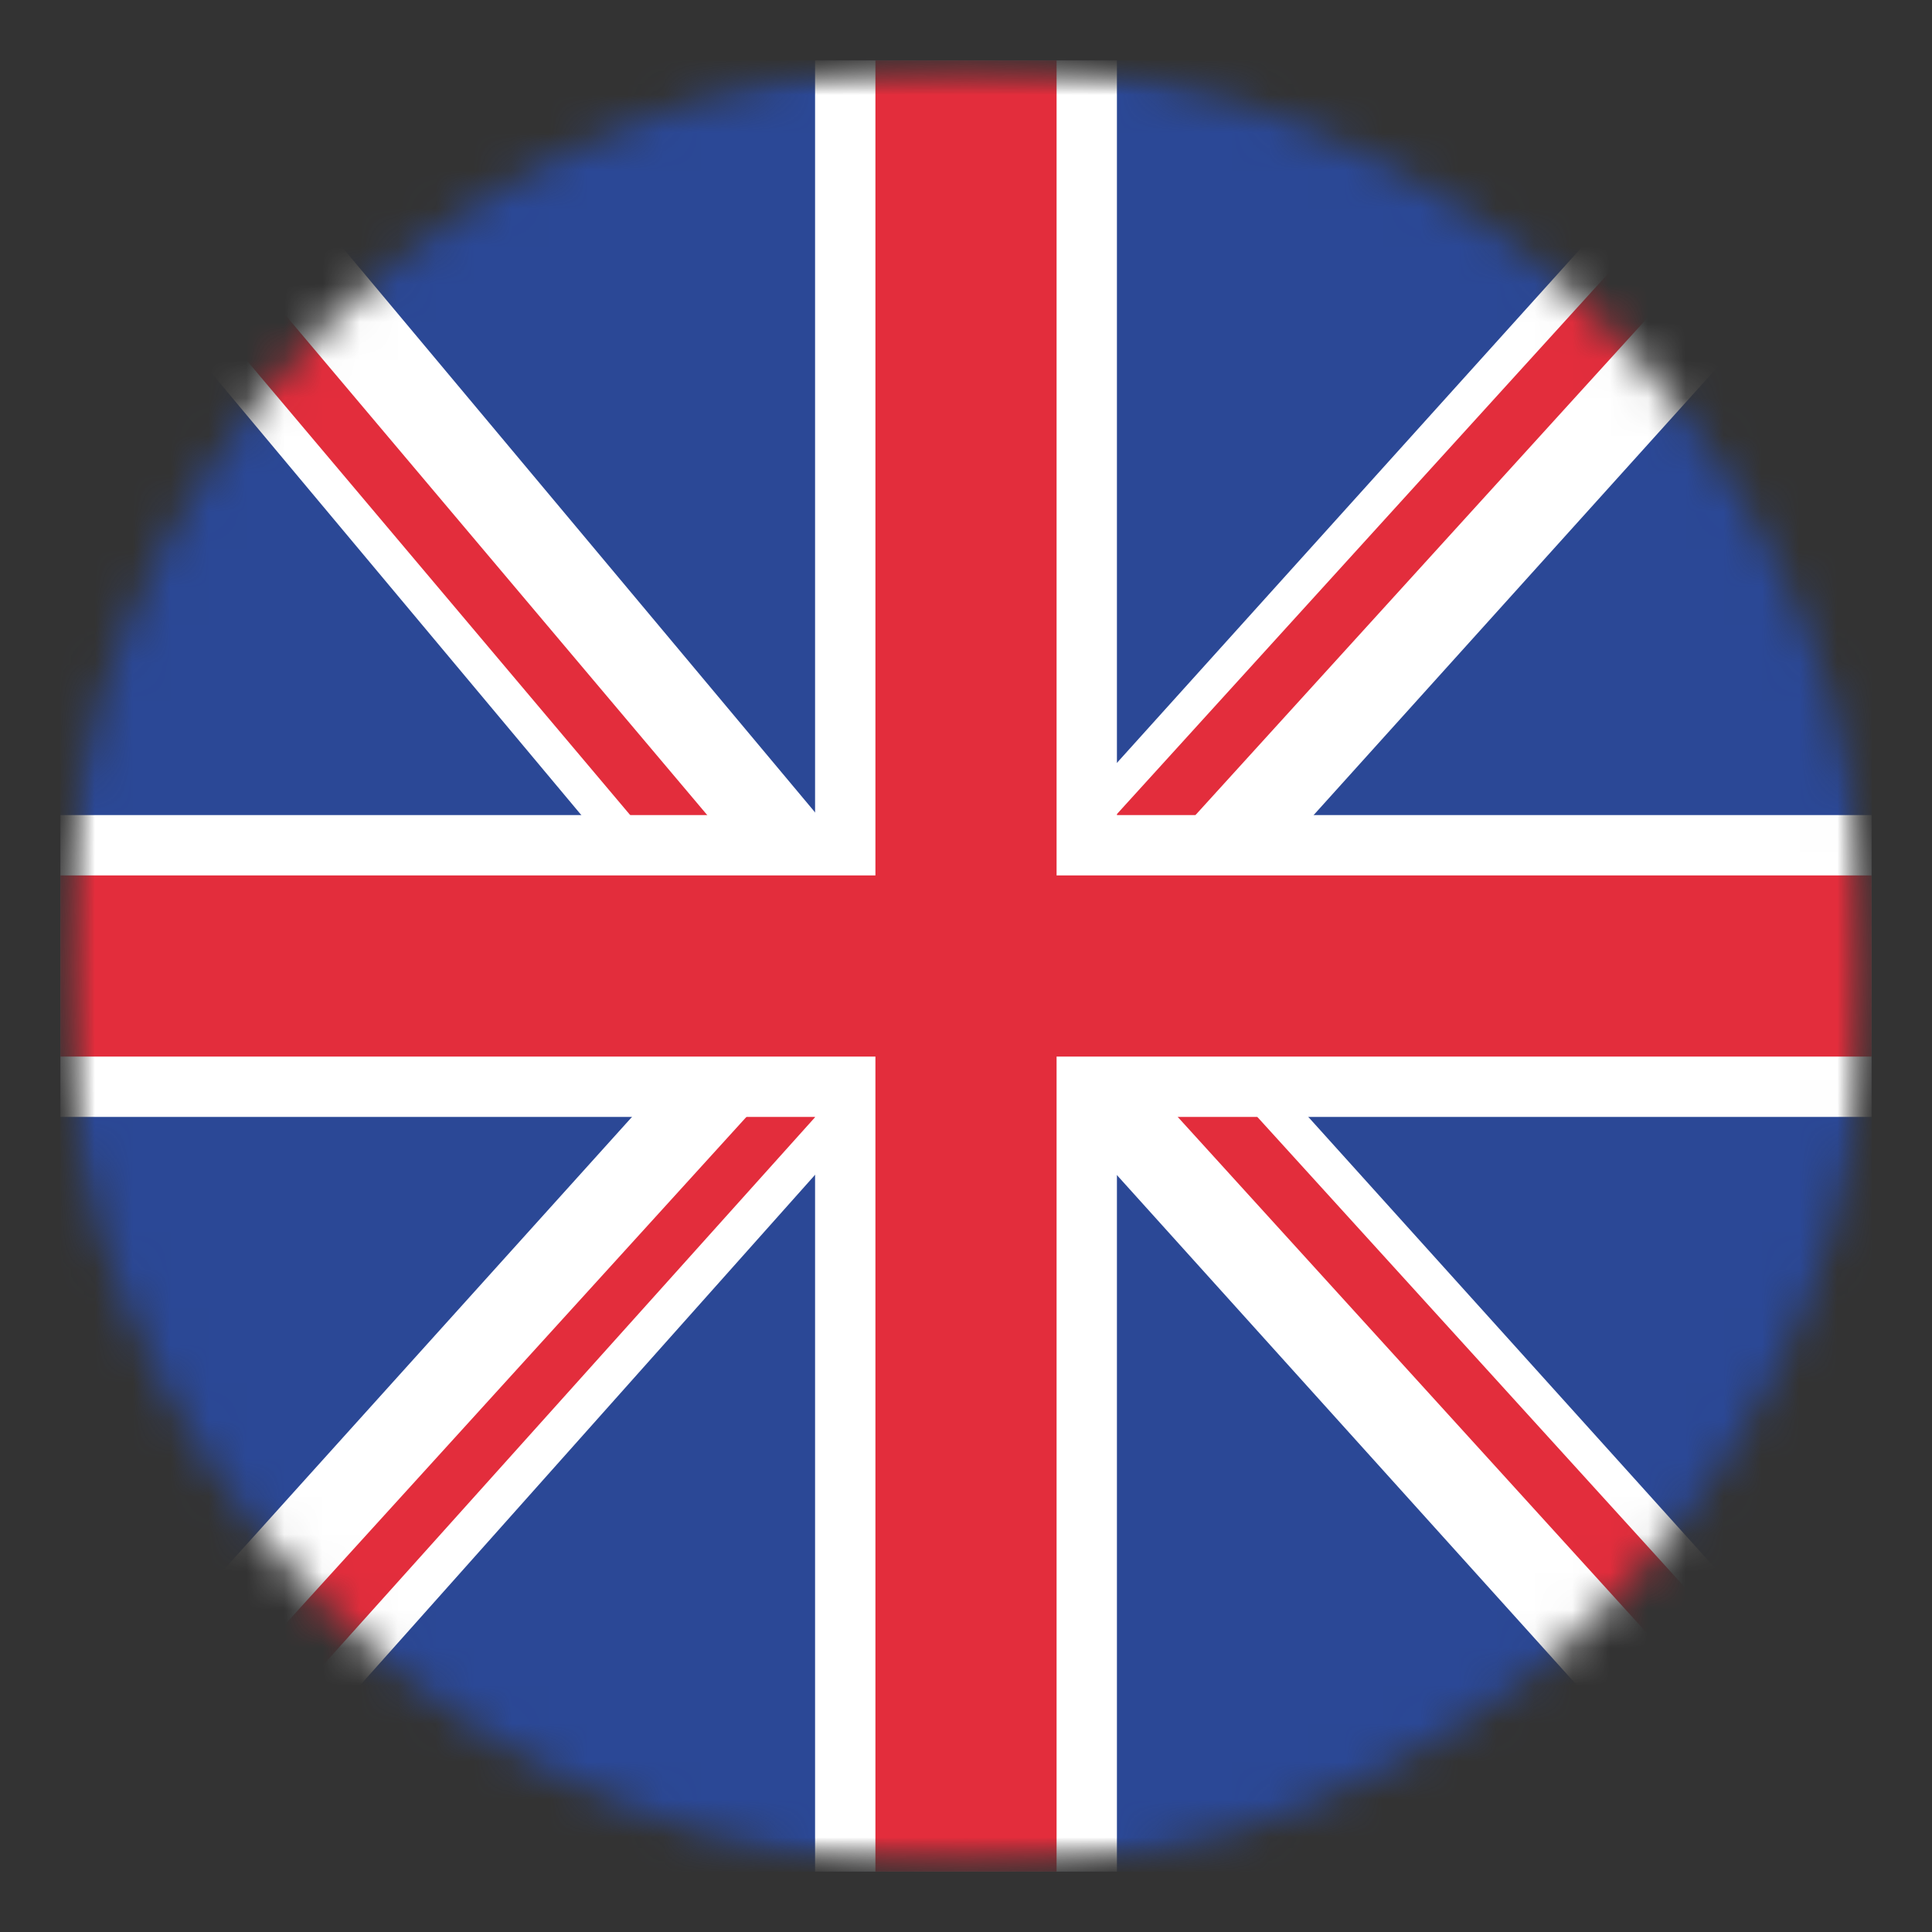 <svg width="51" height="51" viewBox="0 0 51 51" fill="none" xmlns="http://www.w3.org/2000/svg">
<rect x="0" y="0" width="51" height="51" fill="#333333" stroke="none"/>
<mask id="mask0_2288_3044" style="mask-type:luminance" maskUnits="userSpaceOnUse" x="1" y="1" width="49" height="49">
<path d="M49.401 25.503C49.401 31.844 46.882 37.926 42.398 42.41C37.914 46.894 31.833 49.413 25.491 49.413C19.15 49.413 13.069 46.894 8.585 42.41C4.101 37.926 1.582 31.844 1.582 25.503C1.582 19.162 4.101 13.081 8.585 8.597C13.069 4.113 19.15 1.594 25.491 1.594C31.833 1.594 37.914 4.113 42.398 8.597C46.882 13.081 49.401 19.162 49.401 25.503Z" fill="white"/>
</mask>
<g mask="url(#mask0_2288_3044)">
<mask id="mask1_2288_3044" style="mask-type:luminance" maskUnits="userSpaceOnUse" x="1" y="1" width="49" height="49">
<path d="M1.594 1.594H49.406V49.406H1.594V1.594Z" fill="white"/>
</mask>
<g mask="url(#mask1_2288_3044)">
<path d="M1.594 1.594H49.406V49.406H1.594V1.594Z" fill="#2B4896"/>
<path d="M22.729 22.777L-2.836 51.135H2.169V52.719L26.178 25.781L22.729 22.777Z" fill="white"/>
<path d="M-1.272 54.871L23.448 27.34L21.563 27.525V27.438L-2.424 53.825L-1.272 54.871Z" fill="#E32D3C"/>
<path d="M49.284 -1.824L23.719 26.533H28.724V28.118L52.833 1.379L49.284 -1.824Z" fill="white"/>
<path d="M50.327 -1.445L25.475 25.901H27.492V25.988L51.479 -0.399L50.327 -1.445Z" fill="#E32D3C"/>
<path d="M21.538 28.919L-2.953 -0.357L2.048 -0.171L2.106 -1.754L25.201 25.85L21.538 28.919Z" fill="white"/>
<path d="M22.593 28.58L-1.223 0.342L0.792 0.416L0.796 0.329L23.783 27.578L22.593 28.58Z" fill="#E32D3C"/>
<path d="M21.516 1.594H29.484V49.406H21.516V1.594Z" fill="white"/>
<path d="M29.335 23.715L54.9 52.072H49.895V53.657L25.786 26.918L29.335 23.715Z" fill="white"/>
<path d="M28.292 24.094L53.145 51.44H51.127V51.527L27.14 25.14L28.292 24.094Z" fill="#E32D3C"/>
<path d="M49.406 21.516V29.484L1.594 29.484V21.516L49.406 21.516Z" fill="white"/>
<path d="M23.109 1.594H27.891V49.406H23.109V1.594Z" fill="#E32D3C"/>
<path d="M49.406 23.109V27.891L1.594 27.891V23.109L49.406 23.109Z" fill="#E32D3C"/>
</g>
</g>
</svg>
